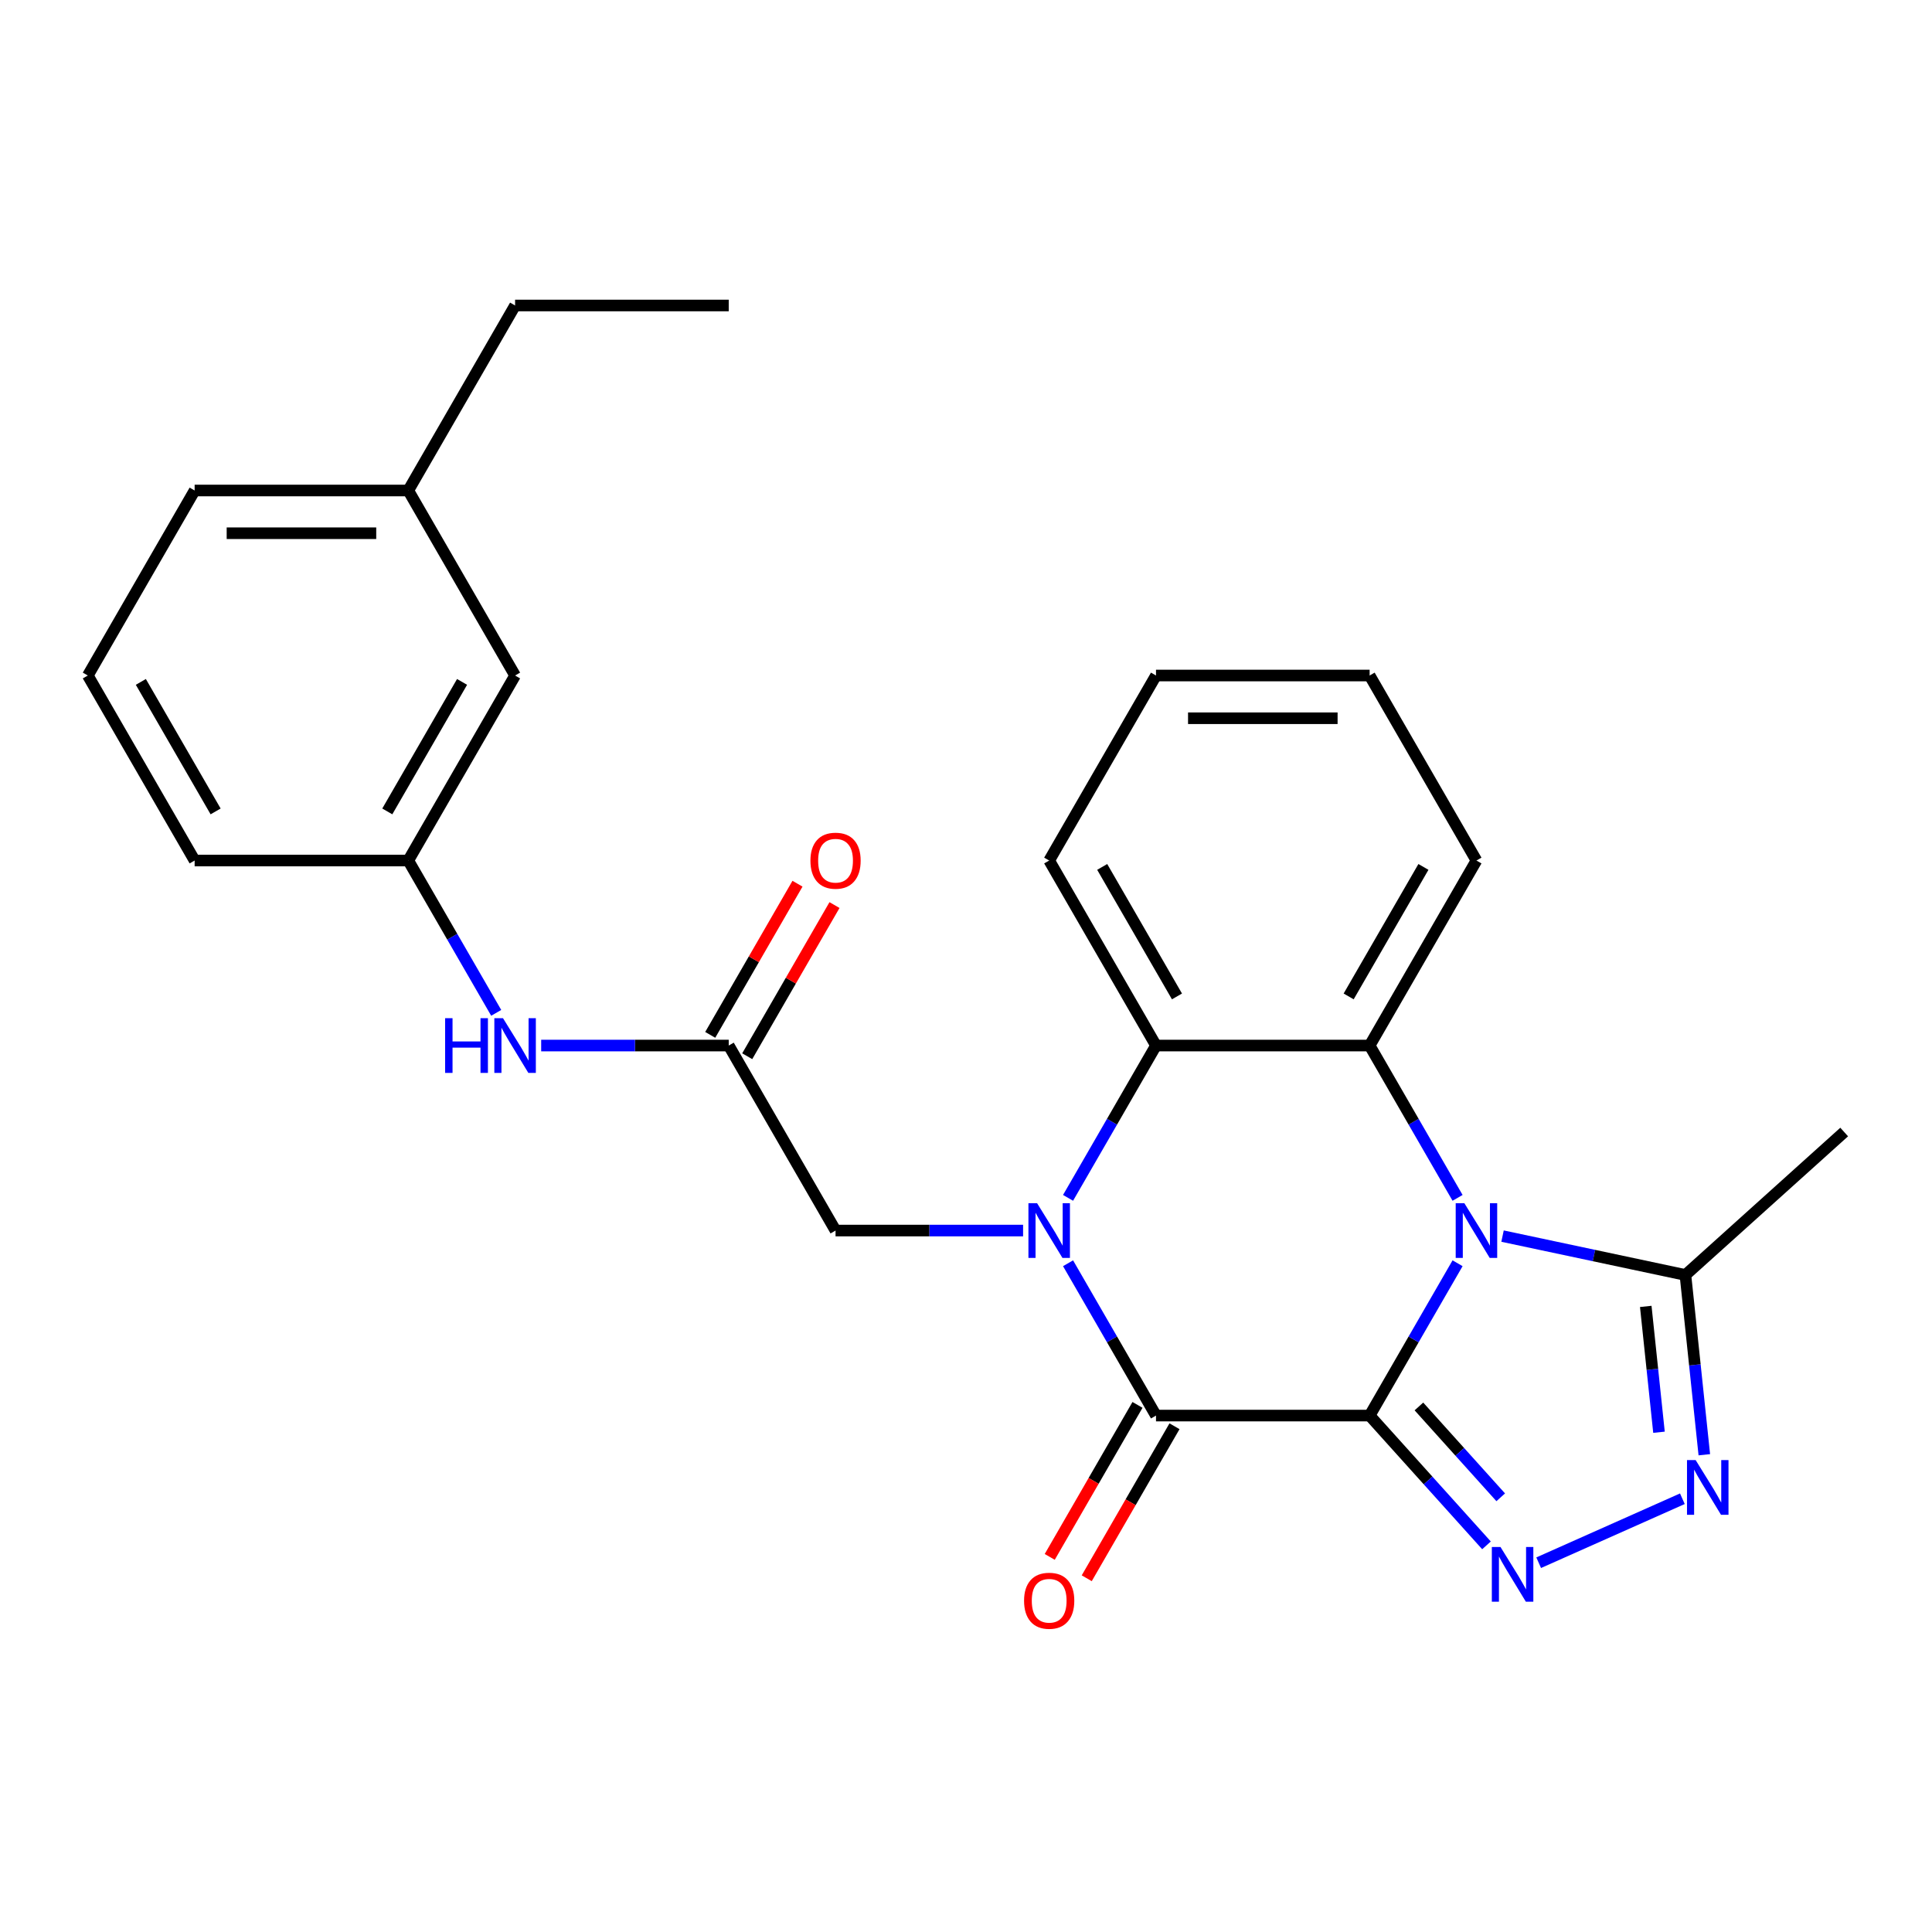 <?xml version='1.0' encoding='iso-8859-1'?>
<svg version='1.1' baseProfile='full'
              xmlns='http://www.w3.org/2000/svg'
                      xmlns:rdkit='http://www.rdkit.org/xml'
                      xmlns:xlink='http://www.w3.org/1999/xlink'
                  xml:space='preserve'
width='1000px' height='1000px' viewBox='0 0 1000 1000'>
<!-- END OF HEADER -->
<rect style='opacity:1.0;fill:#FFFFFF;stroke:none' width='1000' height='1000' x='0' y='0'> </rect>
<path class='bond-0' d='M 708.92,732.698 L 731.679,693.279' style='fill:none;fill-rule:evenodd;stroke:#000000;stroke-width:6px;stroke-linecap:butt;stroke-linejoin:miter;stroke-opacity:1' />
<path class='bond-0' d='M 731.679,693.279 L 754.438,653.86' style='fill:none;fill-rule:evenodd;stroke:#0000FF;stroke-width:6px;stroke-linecap:butt;stroke-linejoin:miter;stroke-opacity:1' />
<path class='bond-2' d='M 708.92,732.698 L 598.343,732.698' style='fill:none;fill-rule:evenodd;stroke:#000000;stroke-width:6px;stroke-linecap:butt;stroke-linejoin:miter;stroke-opacity:1' />
<path class='bond-3' d='M 708.92,732.698 L 739.163,766.287' style='fill:none;fill-rule:evenodd;stroke:#000000;stroke-width:6px;stroke-linecap:butt;stroke-linejoin:miter;stroke-opacity:1' />
<path class='bond-3' d='M 739.163,766.287 L 769.407,799.875' style='fill:none;fill-rule:evenodd;stroke:#0000FF;stroke-width:6px;stroke-linecap:butt;stroke-linejoin:miter;stroke-opacity:1' />
<path class='bond-3' d='M 734.428,727.977 L 755.598,751.489' style='fill:none;fill-rule:evenodd;stroke:#000000;stroke-width:6px;stroke-linecap:butt;stroke-linejoin:miter;stroke-opacity:1' />
<path class='bond-3' d='M 755.598,751.489 L 776.769,775.001' style='fill:none;fill-rule:evenodd;stroke:#0000FF;stroke-width:6px;stroke-linecap:butt;stroke-linejoin:miter;stroke-opacity:1' />
<path class='bond-4' d='M 754.438,620.011 L 731.679,580.592' style='fill:none;fill-rule:evenodd;stroke:#0000FF;stroke-width:6px;stroke-linecap:butt;stroke-linejoin:miter;stroke-opacity:1' />
<path class='bond-4' d='M 731.679,580.592 L 708.92,541.172' style='fill:none;fill-rule:evenodd;stroke:#000000;stroke-width:6px;stroke-linecap:butt;stroke-linejoin:miter;stroke-opacity:1' />
<path class='bond-7' d='M 777.713,639.806 L 825.042,649.866' style='fill:none;fill-rule:evenodd;stroke:#0000FF;stroke-width:6px;stroke-linecap:butt;stroke-linejoin:miter;stroke-opacity:1' />
<path class='bond-7' d='M 825.042,649.866 L 872.37,659.926' style='fill:none;fill-rule:evenodd;stroke:#000000;stroke-width:6px;stroke-linecap:butt;stroke-linejoin:miter;stroke-opacity:1' />
<path class='bond-1' d='M 552.825,653.86 L 575.584,693.279' style='fill:none;fill-rule:evenodd;stroke:#0000FF;stroke-width:6px;stroke-linecap:butt;stroke-linejoin:miter;stroke-opacity:1' />
<path class='bond-1' d='M 575.584,693.279 L 598.343,732.698' style='fill:none;fill-rule:evenodd;stroke:#000000;stroke-width:6px;stroke-linecap:butt;stroke-linejoin:miter;stroke-opacity:1' />
<path class='bond-6' d='M 552.825,620.011 L 575.584,580.592' style='fill:none;fill-rule:evenodd;stroke:#0000FF;stroke-width:6px;stroke-linecap:butt;stroke-linejoin:miter;stroke-opacity:1' />
<path class='bond-6' d='M 575.584,580.592 L 598.343,541.172' style='fill:none;fill-rule:evenodd;stroke:#000000;stroke-width:6px;stroke-linecap:butt;stroke-linejoin:miter;stroke-opacity:1' />
<path class='bond-8' d='M 529.549,636.935 L 481.013,636.935' style='fill:none;fill-rule:evenodd;stroke:#0000FF;stroke-width:6px;stroke-linecap:butt;stroke-linejoin:miter;stroke-opacity:1' />
<path class='bond-8' d='M 481.013,636.935 L 432.476,636.935' style='fill:none;fill-rule:evenodd;stroke:#000000;stroke-width:6px;stroke-linecap:butt;stroke-linejoin:miter;stroke-opacity:1' />
<path class='bond-10' d='M 588.766,727.17 L 566.054,766.509' style='fill:none;fill-rule:evenodd;stroke:#000000;stroke-width:6px;stroke-linecap:butt;stroke-linejoin:miter;stroke-opacity:1' />
<path class='bond-10' d='M 566.054,766.509 L 543.341,805.848' style='fill:none;fill-rule:evenodd;stroke:#FF0000;stroke-width:6px;stroke-linecap:butt;stroke-linejoin:miter;stroke-opacity:1' />
<path class='bond-10' d='M 607.919,738.227 L 585.206,777.567' style='fill:none;fill-rule:evenodd;stroke:#000000;stroke-width:6px;stroke-linecap:butt;stroke-linejoin:miter;stroke-opacity:1' />
<path class='bond-10' d='M 585.206,777.567 L 562.494,816.906' style='fill:none;fill-rule:evenodd;stroke:#FF0000;stroke-width:6px;stroke-linecap:butt;stroke-linejoin:miter;stroke-opacity:1' />
<path class='bond-5' d='M 796.416,808.861 L 870.794,775.746' style='fill:none;fill-rule:evenodd;stroke:#0000FF;stroke-width:6px;stroke-linecap:butt;stroke-linejoin:miter;stroke-opacity:1' />
<path class='bond-15' d='M 708.92,541.172 L 764.209,445.409' style='fill:none;fill-rule:evenodd;stroke:#000000;stroke-width:6px;stroke-linecap:butt;stroke-linejoin:miter;stroke-opacity:1' />
<path class='bond-15' d='M 698.061,515.75 L 736.763,448.716' style='fill:none;fill-rule:evenodd;stroke:#000000;stroke-width:6px;stroke-linecap:butt;stroke-linejoin:miter;stroke-opacity:1' />
<path class='bond-27' d='M 708.92,541.172 L 598.343,541.172' style='fill:none;fill-rule:evenodd;stroke:#000000;stroke-width:6px;stroke-linecap:butt;stroke-linejoin:miter;stroke-opacity:1' />
<path class='bond-26' d='M 882.15,752.973 L 877.26,706.45' style='fill:none;fill-rule:evenodd;stroke:#0000FF;stroke-width:6px;stroke-linecap:butt;stroke-linejoin:miter;stroke-opacity:1' />
<path class='bond-26' d='M 877.26,706.45 L 872.37,659.926' style='fill:none;fill-rule:evenodd;stroke:#000000;stroke-width:6px;stroke-linecap:butt;stroke-linejoin:miter;stroke-opacity:1' />
<path class='bond-26' d='M 858.689,741.328 L 855.266,708.761' style='fill:none;fill-rule:evenodd;stroke:#0000FF;stroke-width:6px;stroke-linecap:butt;stroke-linejoin:miter;stroke-opacity:1' />
<path class='bond-26' d='M 855.266,708.761 L 851.843,676.195' style='fill:none;fill-rule:evenodd;stroke:#000000;stroke-width:6px;stroke-linecap:butt;stroke-linejoin:miter;stroke-opacity:1' />
<path class='bond-16' d='M 598.343,541.172 L 543.054,445.409' style='fill:none;fill-rule:evenodd;stroke:#000000;stroke-width:6px;stroke-linecap:butt;stroke-linejoin:miter;stroke-opacity:1' />
<path class='bond-16' d='M 609.202,515.75 L 570.5,448.716' style='fill:none;fill-rule:evenodd;stroke:#000000;stroke-width:6px;stroke-linecap:butt;stroke-linejoin:miter;stroke-opacity:1' />
<path class='bond-18' d='M 872.37,659.926 L 954.545,585.935' style='fill:none;fill-rule:evenodd;stroke:#000000;stroke-width:6px;stroke-linecap:butt;stroke-linejoin:miter;stroke-opacity:1' />
<path class='bond-9' d='M 432.476,636.935 L 377.187,541.172' style='fill:none;fill-rule:evenodd;stroke:#000000;stroke-width:6px;stroke-linecap:butt;stroke-linejoin:miter;stroke-opacity:1' />
<path class='bond-11' d='M 377.187,541.172 L 328.651,541.172' style='fill:none;fill-rule:evenodd;stroke:#000000;stroke-width:6px;stroke-linecap:butt;stroke-linejoin:miter;stroke-opacity:1' />
<path class='bond-11' d='M 328.651,541.172 L 280.114,541.172' style='fill:none;fill-rule:evenodd;stroke:#0000FF;stroke-width:6px;stroke-linecap:butt;stroke-linejoin:miter;stroke-opacity:1' />
<path class='bond-12' d='M 386.764,546.701 L 409.349,507.582' style='fill:none;fill-rule:evenodd;stroke:#000000;stroke-width:6px;stroke-linecap:butt;stroke-linejoin:miter;stroke-opacity:1' />
<path class='bond-12' d='M 409.349,507.582 L 431.935,468.463' style='fill:none;fill-rule:evenodd;stroke:#FF0000;stroke-width:6px;stroke-linecap:butt;stroke-linejoin:miter;stroke-opacity:1' />
<path class='bond-12' d='M 367.611,535.644 L 390.197,496.524' style='fill:none;fill-rule:evenodd;stroke:#000000;stroke-width:6px;stroke-linecap:butt;stroke-linejoin:miter;stroke-opacity:1' />
<path class='bond-12' d='M 390.197,496.524 L 412.782,457.405' style='fill:none;fill-rule:evenodd;stroke:#FF0000;stroke-width:6px;stroke-linecap:butt;stroke-linejoin:miter;stroke-opacity:1' />
<path class='bond-13' d='M 256.838,524.248 L 234.08,484.829' style='fill:none;fill-rule:evenodd;stroke:#0000FF;stroke-width:6px;stroke-linecap:butt;stroke-linejoin:miter;stroke-opacity:1' />
<path class='bond-13' d='M 234.08,484.829 L 211.321,445.409' style='fill:none;fill-rule:evenodd;stroke:#000000;stroke-width:6px;stroke-linecap:butt;stroke-linejoin:miter;stroke-opacity:1' />
<path class='bond-14' d='M 211.321,445.409 L 266.61,349.646' style='fill:none;fill-rule:evenodd;stroke:#000000;stroke-width:6px;stroke-linecap:butt;stroke-linejoin:miter;stroke-opacity:1' />
<path class='bond-14' d='M 200.462,419.987 L 239.164,352.953' style='fill:none;fill-rule:evenodd;stroke:#000000;stroke-width:6px;stroke-linecap:butt;stroke-linejoin:miter;stroke-opacity:1' />
<path class='bond-20' d='M 211.321,445.409 L 100.743,445.409' style='fill:none;fill-rule:evenodd;stroke:#000000;stroke-width:6px;stroke-linecap:butt;stroke-linejoin:miter;stroke-opacity:1' />
<path class='bond-17' d='M 266.61,349.646 L 211.321,253.883' style='fill:none;fill-rule:evenodd;stroke:#000000;stroke-width:6px;stroke-linecap:butt;stroke-linejoin:miter;stroke-opacity:1' />
<path class='bond-23' d='M 764.209,445.409 L 708.92,349.646' style='fill:none;fill-rule:evenodd;stroke:#000000;stroke-width:6px;stroke-linecap:butt;stroke-linejoin:miter;stroke-opacity:1' />
<path class='bond-24' d='M 543.054,445.409 L 598.343,349.646' style='fill:none;fill-rule:evenodd;stroke:#000000;stroke-width:6px;stroke-linecap:butt;stroke-linejoin:miter;stroke-opacity:1' />
<path class='bond-22' d='M 211.321,253.883 L 266.61,158.12' style='fill:none;fill-rule:evenodd;stroke:#000000;stroke-width:6px;stroke-linecap:butt;stroke-linejoin:miter;stroke-opacity:1' />
<path class='bond-29' d='M 211.321,253.883 L 100.743,253.883' style='fill:none;fill-rule:evenodd;stroke:#000000;stroke-width:6px;stroke-linecap:butt;stroke-linejoin:miter;stroke-opacity:1' />
<path class='bond-29' d='M 194.734,275.999 L 117.33,275.999' style='fill:none;fill-rule:evenodd;stroke:#000000;stroke-width:6px;stroke-linecap:butt;stroke-linejoin:miter;stroke-opacity:1' />
<path class='bond-19' d='M 45.455,349.646 L 100.743,445.409' style='fill:none;fill-rule:evenodd;stroke:#000000;stroke-width:6px;stroke-linecap:butt;stroke-linejoin:miter;stroke-opacity:1' />
<path class='bond-19' d='M 72.9,352.953 L 111.603,419.987' style='fill:none;fill-rule:evenodd;stroke:#000000;stroke-width:6px;stroke-linecap:butt;stroke-linejoin:miter;stroke-opacity:1' />
<path class='bond-21' d='M 45.455,349.646 L 100.743,253.883' style='fill:none;fill-rule:evenodd;stroke:#000000;stroke-width:6px;stroke-linecap:butt;stroke-linejoin:miter;stroke-opacity:1' />
<path class='bond-25' d='M 266.61,158.12 L 377.187,158.12' style='fill:none;fill-rule:evenodd;stroke:#000000;stroke-width:6px;stroke-linecap:butt;stroke-linejoin:miter;stroke-opacity:1' />
<path class='bond-28' d='M 708.92,349.646 L 598.343,349.646' style='fill:none;fill-rule:evenodd;stroke:#000000;stroke-width:6px;stroke-linecap:butt;stroke-linejoin:miter;stroke-opacity:1' />
<path class='bond-28' d='M 692.334,371.762 L 614.929,371.762' style='fill:none;fill-rule:evenodd;stroke:#000000;stroke-width:6px;stroke-linecap:butt;stroke-linejoin:miter;stroke-opacity:1' />
<path  class='atom-1' d='M 757.949 622.775
L 767.229 637.775
Q 768.149 639.255, 769.629 641.935
Q 771.109 644.615, 771.189 644.775
L 771.189 622.775
L 774.949 622.775
L 774.949 651.095
L 771.069 651.095
L 761.109 634.695
Q 759.949 632.775, 758.709 630.575
Q 757.509 628.375, 757.149 627.695
L 757.149 651.095
L 753.469 651.095
L 753.469 622.775
L 757.949 622.775
' fill='#0000FF'/>
<path  class='atom-2' d='M 536.794 622.775
L 546.074 637.775
Q 546.994 639.255, 548.474 641.935
Q 549.954 644.615, 550.034 644.775
L 550.034 622.775
L 553.794 622.775
L 553.794 651.095
L 549.914 651.095
L 539.954 634.695
Q 538.794 632.775, 537.554 630.575
Q 536.354 628.375, 535.994 627.695
L 535.994 651.095
L 532.314 651.095
L 532.314 622.775
L 536.794 622.775
' fill='#0000FF'/>
<path  class='atom-4' d='M 776.651 800.714
L 785.931 815.714
Q 786.851 817.194, 788.331 819.874
Q 789.811 822.554, 789.891 822.714
L 789.891 800.714
L 793.651 800.714
L 793.651 829.034
L 789.771 829.034
L 779.811 812.634
Q 778.651 810.714, 777.411 808.514
Q 776.211 806.314, 775.851 805.634
L 775.851 829.034
L 772.171 829.034
L 772.171 800.714
L 776.651 800.714
' fill='#0000FF'/>
<path  class='atom-6' d='M 877.669 755.738
L 886.949 770.738
Q 887.869 772.218, 889.349 774.898
Q 890.829 777.578, 890.909 777.738
L 890.909 755.738
L 894.669 755.738
L 894.669 784.058
L 890.789 784.058
L 880.829 767.658
Q 879.669 765.738, 878.429 763.538
Q 877.229 761.338, 876.869 760.658
L 876.869 784.058
L 873.189 784.058
L 873.189 755.738
L 877.669 755.738
' fill='#0000FF'/>
<path  class='atom-11' d='M 530.054 828.541
Q 530.054 821.741, 533.414 817.941
Q 536.774 814.141, 543.054 814.141
Q 549.334 814.141, 552.694 817.941
Q 556.054 821.741, 556.054 828.541
Q 556.054 835.421, 552.654 839.341
Q 549.254 843.221, 543.054 843.221
Q 536.814 843.221, 533.414 839.341
Q 530.054 835.461, 530.054 828.541
M 543.054 840.021
Q 547.374 840.021, 549.694 837.141
Q 552.054 834.221, 552.054 828.541
Q 552.054 822.981, 549.694 820.181
Q 547.374 817.341, 543.054 817.341
Q 538.734 817.341, 536.374 820.141
Q 534.054 822.941, 534.054 828.541
Q 534.054 834.261, 536.374 837.141
Q 538.734 840.021, 543.054 840.021
' fill='#FF0000'/>
<path  class='atom-12' d='M 230.39 527.012
L 234.23 527.012
L 234.23 539.052
L 248.71 539.052
L 248.71 527.012
L 252.55 527.012
L 252.55 555.332
L 248.71 555.332
L 248.71 542.252
L 234.23 542.252
L 234.23 555.332
L 230.39 555.332
L 230.39 527.012
' fill='#0000FF'/>
<path  class='atom-12' d='M 260.35 527.012
L 269.63 542.012
Q 270.55 543.492, 272.03 546.172
Q 273.51 548.852, 273.59 549.012
L 273.59 527.012
L 277.35 527.012
L 277.35 555.332
L 273.47 555.332
L 263.51 538.932
Q 262.35 537.012, 261.11 534.812
Q 259.91 532.612, 259.55 531.932
L 259.55 555.332
L 255.87 555.332
L 255.87 527.012
L 260.35 527.012
' fill='#0000FF'/>
<path  class='atom-13' d='M 419.476 445.489
Q 419.476 438.689, 422.836 434.889
Q 426.196 431.089, 432.476 431.089
Q 438.756 431.089, 442.116 434.889
Q 445.476 438.689, 445.476 445.489
Q 445.476 452.369, 442.076 456.289
Q 438.676 460.169, 432.476 460.169
Q 426.236 460.169, 422.836 456.289
Q 419.476 452.409, 419.476 445.489
M 432.476 456.969
Q 436.796 456.969, 439.116 454.089
Q 441.476 451.169, 441.476 445.489
Q 441.476 439.929, 439.116 437.129
Q 436.796 434.289, 432.476 434.289
Q 428.156 434.289, 425.796 437.089
Q 423.476 439.889, 423.476 445.489
Q 423.476 451.209, 425.796 454.089
Q 428.156 456.969, 432.476 456.969
' fill='#FF0000'/>
</svg>
